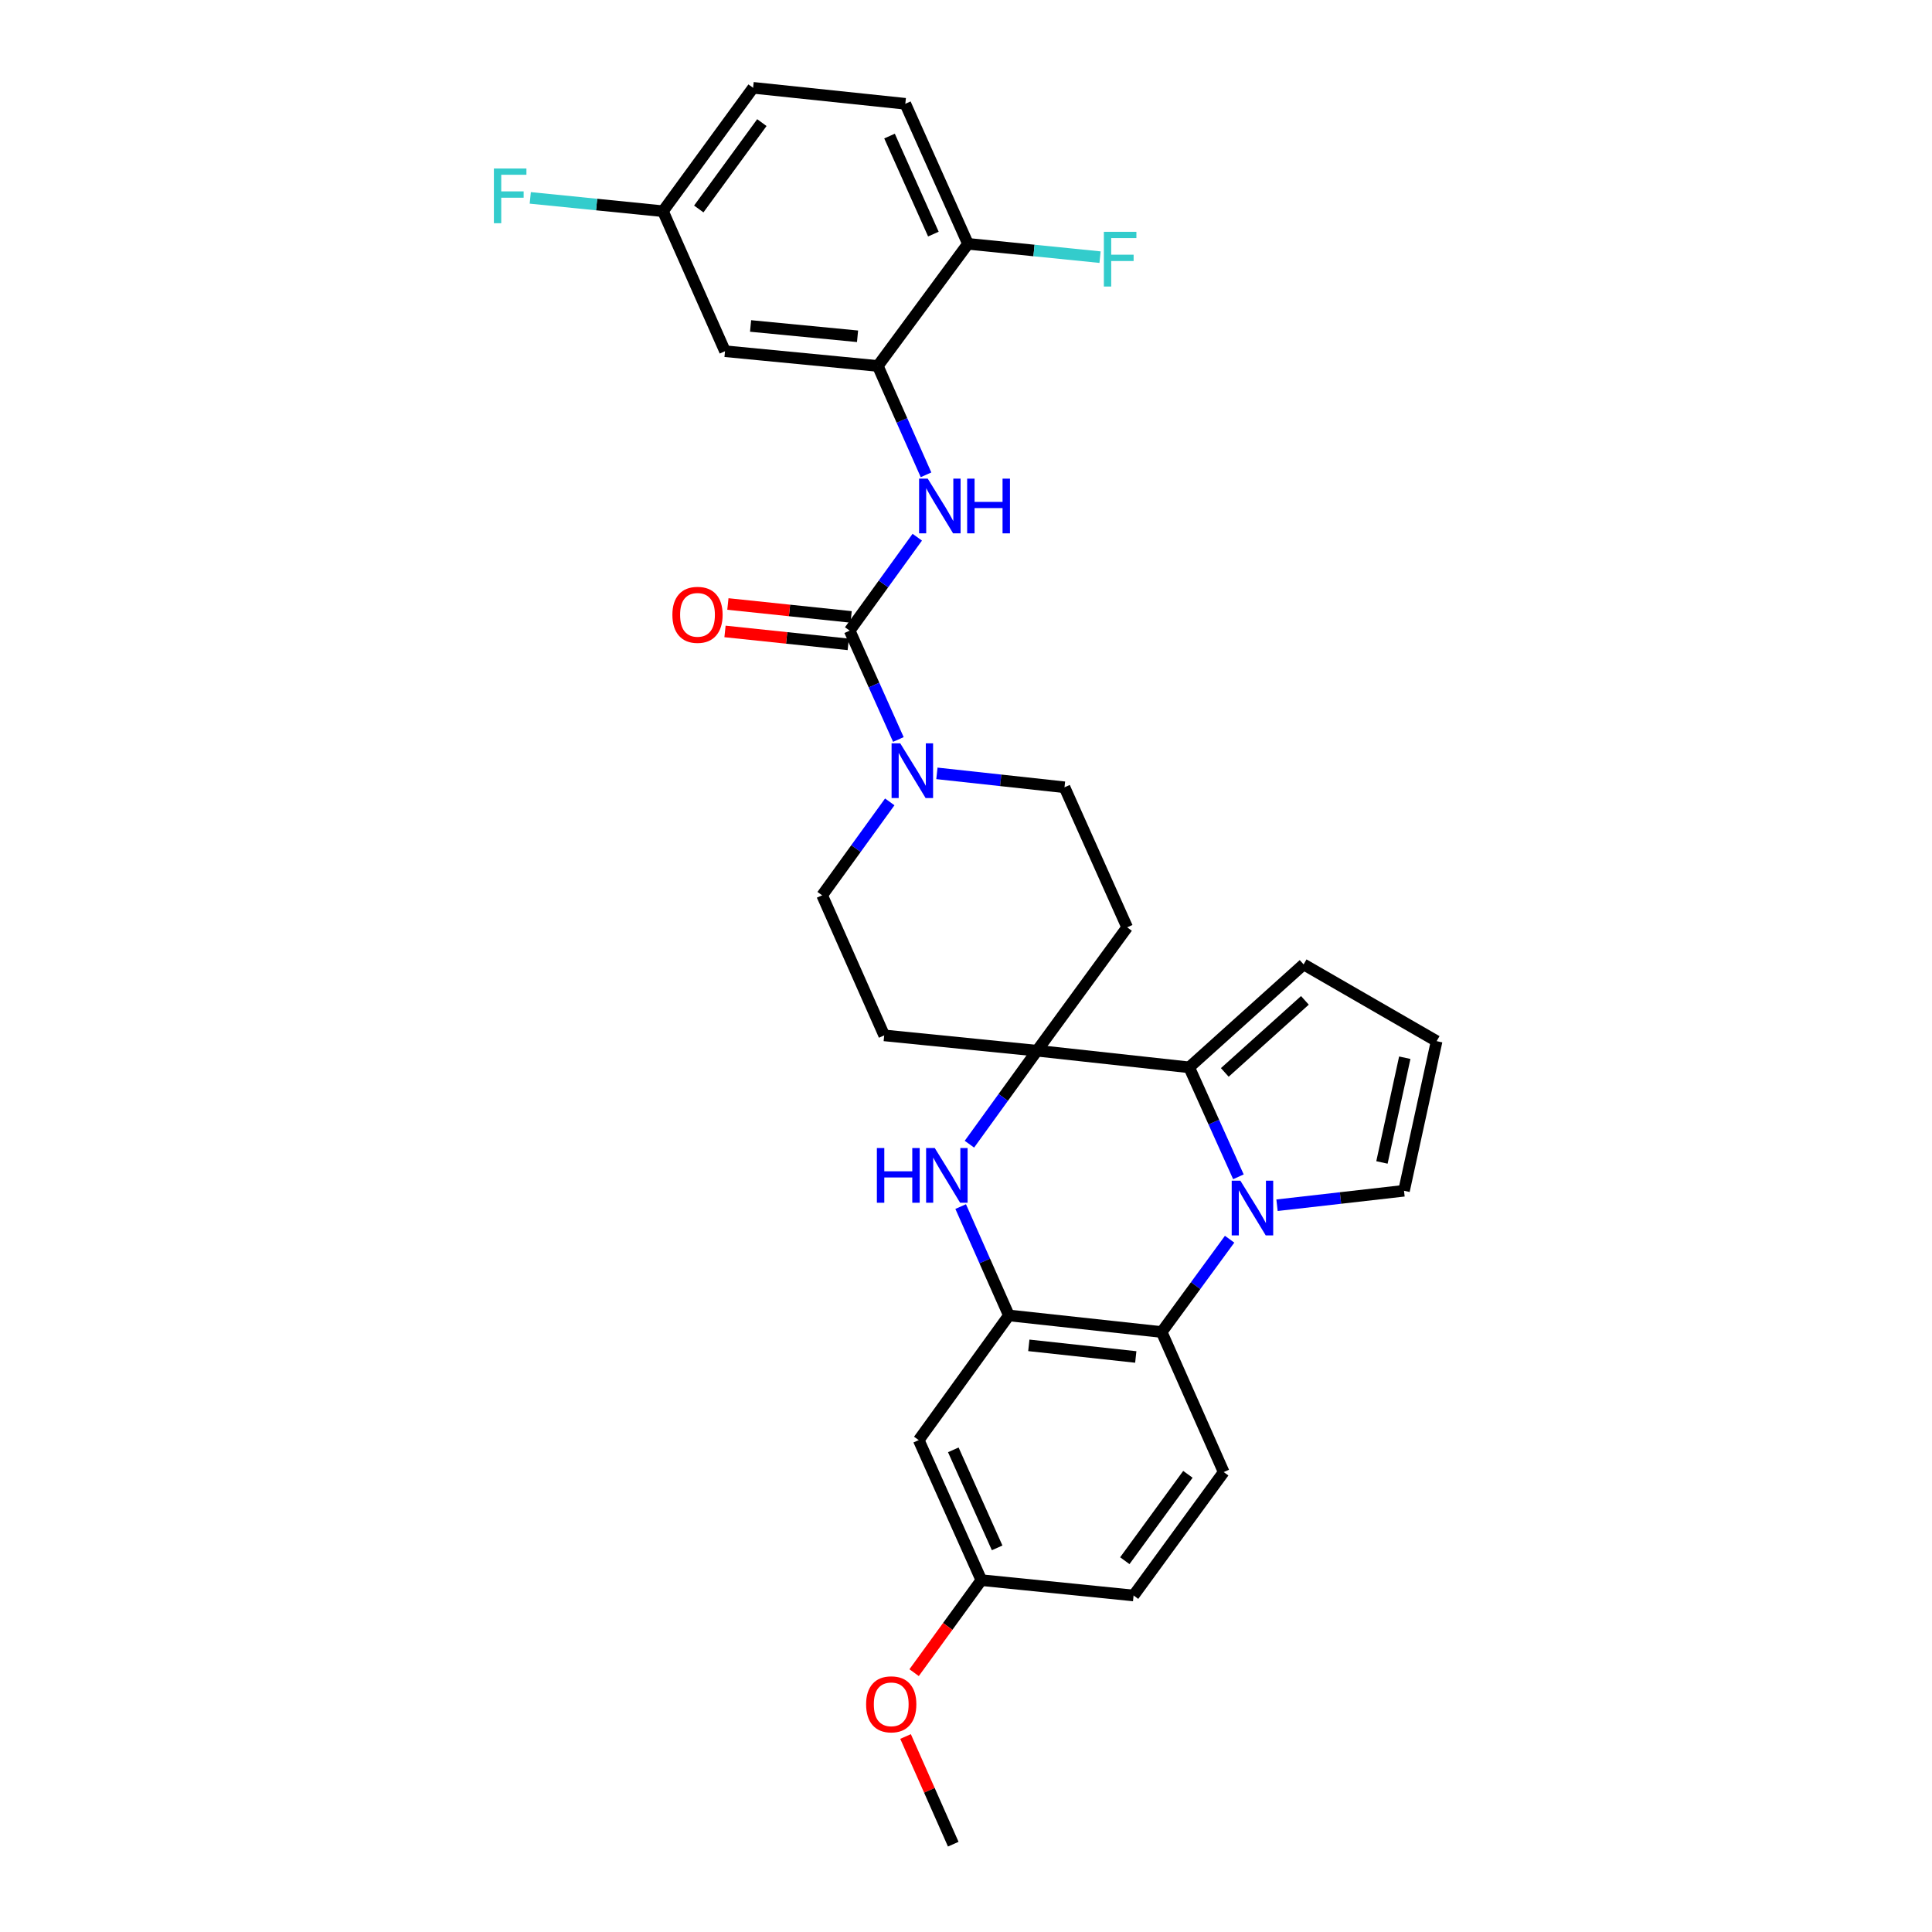 <?xml version='1.0' encoding='iso-8859-1'?>
<svg version='1.1' baseProfile='full'
              xmlns='http://www.w3.org/2000/svg'
                      xmlns:rdkit='http://www.rdkit.org/xml'
                      xmlns:xlink='http://www.w3.org/1999/xlink'
                  xml:space='preserve'
width='1000px' height='1000px' viewBox='0 0 1000 1000'>
<!-- END OF HEADER -->
<rect style='opacity:1.0;fill:#FFFFFF;stroke:none' width='1000' height='1000' x='0' y='0'> </rect>
<path class='bond-1' d='M 641.003,609.116 L 628.259,580.786' style='fill:none;fill-rule:evenodd;stroke:#0000FF;stroke-width:6px;stroke-linecap:butt;stroke-linejoin:miter;stroke-opacity:1' />
<path class='bond-1' d='M 628.259,580.786 L 615.516,552.456' style='fill:none;fill-rule:evenodd;stroke:#000000;stroke-width:6px;stroke-linecap:butt;stroke-linejoin:miter;stroke-opacity:1' />
<path class='bond-5' d='M 636.447,641.421 L 618.864,665.439' style='fill:none;fill-rule:evenodd;stroke:#0000FF;stroke-width:6px;stroke-linecap:butt;stroke-linejoin:miter;stroke-opacity:1' />
<path class='bond-5' d='M 618.864,665.439 L 601.281,689.456' style='fill:none;fill-rule:evenodd;stroke:#000000;stroke-width:6px;stroke-linecap:butt;stroke-linejoin:miter;stroke-opacity:1' />
<path class='bond-12' d='M 660.984,623.824 L 693.848,620.081' style='fill:none;fill-rule:evenodd;stroke:#0000FF;stroke-width:6px;stroke-linecap:butt;stroke-linejoin:miter;stroke-opacity:1' />
<path class='bond-12' d='M 693.848,620.081 L 726.712,616.338' style='fill:none;fill-rule:evenodd;stroke:#000000;stroke-width:6px;stroke-linecap:butt;stroke-linejoin:miter;stroke-opacity:1' />
<path class='bond-0' d='M 536.756,543.847 L 615.516,552.456' style='fill:none;fill-rule:evenodd;stroke:#000000;stroke-width:6px;stroke-linecap:butt;stroke-linejoin:miter;stroke-opacity:1' />
<path class='bond-10' d='M 536.756,543.847 L 457.663,535.912' style='fill:none;fill-rule:evenodd;stroke:#000000;stroke-width:6px;stroke-linecap:butt;stroke-linejoin:miter;stroke-opacity:1' />
<path class='bond-11' d='M 536.756,543.847 L 583.412,479.989' style='fill:none;fill-rule:evenodd;stroke:#000000;stroke-width:6px;stroke-linecap:butt;stroke-linejoin:miter;stroke-opacity:1' />
<path class='bond-31' d='M 536.756,543.847 L 519.264,568.038' style='fill:none;fill-rule:evenodd;stroke:#000000;stroke-width:6px;stroke-linecap:butt;stroke-linejoin:miter;stroke-opacity:1' />
<path class='bond-31' d='M 519.264,568.038 L 501.771,592.229' style='fill:none;fill-rule:evenodd;stroke:#0000FF;stroke-width:6px;stroke-linecap:butt;stroke-linejoin:miter;stroke-opacity:1' />
<path class='bond-15' d='M 615.516,552.456 L 674.748,499.175' style='fill:none;fill-rule:evenodd;stroke:#000000;stroke-width:6px;stroke-linecap:butt;stroke-linejoin:miter;stroke-opacity:1' />
<path class='bond-15' d='M 633.952,555.082 L 675.415,517.785' style='fill:none;fill-rule:evenodd;stroke:#000000;stroke-width:6px;stroke-linecap:butt;stroke-linejoin:miter;stroke-opacity:1' />
<path class='bond-2' d='M 497.242,624.522 L 509.719,652.692' style='fill:none;fill-rule:evenodd;stroke:#0000FF;stroke-width:6px;stroke-linecap:butt;stroke-linejoin:miter;stroke-opacity:1' />
<path class='bond-2' d='M 509.719,652.692 L 522.196,680.863' style='fill:none;fill-rule:evenodd;stroke:#000000;stroke-width:6px;stroke-linecap:butt;stroke-linejoin:miter;stroke-opacity:1' />
<path class='bond-3' d='M 439.794,326.421 L 452.397,354.59' style='fill:none;fill-rule:evenodd;stroke:#000000;stroke-width:6px;stroke-linecap:butt;stroke-linejoin:miter;stroke-opacity:1' />
<path class='bond-3' d='M 452.397,354.59 L 465,382.759' style='fill:none;fill-rule:evenodd;stroke:#0000FF;stroke-width:6px;stroke-linecap:butt;stroke-linejoin:miter;stroke-opacity:1' />
<path class='bond-7' d='M 439.794,326.421 L 457.286,302.238' style='fill:none;fill-rule:evenodd;stroke:#000000;stroke-width:6px;stroke-linecap:butt;stroke-linejoin:miter;stroke-opacity:1' />
<path class='bond-7' d='M 457.286,302.238 L 474.777,278.055' style='fill:none;fill-rule:evenodd;stroke:#0000FF;stroke-width:6px;stroke-linecap:butt;stroke-linejoin:miter;stroke-opacity:1' />
<path class='bond-20' d='M 440.54,319.319 L 408.646,315.971' style='fill:none;fill-rule:evenodd;stroke:#000000;stroke-width:6px;stroke-linecap:butt;stroke-linejoin:miter;stroke-opacity:1' />
<path class='bond-20' d='M 408.646,315.971 L 376.753,312.623' style='fill:none;fill-rule:evenodd;stroke:#FF0000;stroke-width:6px;stroke-linecap:butt;stroke-linejoin:miter;stroke-opacity:1' />
<path class='bond-20' d='M 439.049,333.523 L 407.155,330.176' style='fill:none;fill-rule:evenodd;stroke:#000000;stroke-width:6px;stroke-linecap:butt;stroke-linejoin:miter;stroke-opacity:1' />
<path class='bond-20' d='M 407.155,330.176 L 375.262,326.828' style='fill:none;fill-rule:evenodd;stroke:#FF0000;stroke-width:6px;stroke-linecap:butt;stroke-linejoin:miter;stroke-opacity:1' />
<path class='bond-4' d='M 522.196,680.863 L 601.281,689.456' style='fill:none;fill-rule:evenodd;stroke:#000000;stroke-width:6px;stroke-linecap:butt;stroke-linejoin:miter;stroke-opacity:1' />
<path class='bond-4' d='M 532.516,696.351 L 587.875,702.366' style='fill:none;fill-rule:evenodd;stroke:#000000;stroke-width:6px;stroke-linecap:butt;stroke-linejoin:miter;stroke-opacity:1' />
<path class='bond-9' d='M 522.196,680.863 L 475.532,745.396' style='fill:none;fill-rule:evenodd;stroke:#000000;stroke-width:6px;stroke-linecap:butt;stroke-linejoin:miter;stroke-opacity:1' />
<path class='bond-14' d='M 601.281,689.456 L 633.385,761.947' style='fill:none;fill-rule:evenodd;stroke:#000000;stroke-width:6px;stroke-linecap:butt;stroke-linejoin:miter;stroke-opacity:1' />
<path class='bond-6' d='M 484.944,400.292 L 517.964,403.895' style='fill:none;fill-rule:evenodd;stroke:#0000FF;stroke-width:6px;stroke-linecap:butt;stroke-linejoin:miter;stroke-opacity:1' />
<path class='bond-6' d='M 517.964,403.895 L 550.983,407.498' style='fill:none;fill-rule:evenodd;stroke:#000000;stroke-width:6px;stroke-linecap:butt;stroke-linejoin:miter;stroke-opacity:1' />
<path class='bond-33' d='M 460.538,415.055 L 443.041,439.238' style='fill:none;fill-rule:evenodd;stroke:#0000FF;stroke-width:6px;stroke-linecap:butt;stroke-linejoin:miter;stroke-opacity:1' />
<path class='bond-33' d='M 443.041,439.238 L 425.544,463.421' style='fill:none;fill-rule:evenodd;stroke:#000000;stroke-width:6px;stroke-linecap:butt;stroke-linejoin:miter;stroke-opacity:1' />
<path class='bond-8' d='M 479.309,245.763 L 466.832,217.592' style='fill:none;fill-rule:evenodd;stroke:#0000FF;stroke-width:6px;stroke-linecap:butt;stroke-linejoin:miter;stroke-opacity:1' />
<path class='bond-8' d='M 466.832,217.592 L 454.355,189.421' style='fill:none;fill-rule:evenodd;stroke:#000000;stroke-width:6px;stroke-linecap:butt;stroke-linejoin:miter;stroke-opacity:1' />
<path class='bond-13' d='M 454.355,189.421 L 375.262,181.788' style='fill:none;fill-rule:evenodd;stroke:#000000;stroke-width:6px;stroke-linecap:butt;stroke-linejoin:miter;stroke-opacity:1' />
<path class='bond-13' d='M 443.863,174.06 L 388.498,168.717' style='fill:none;fill-rule:evenodd;stroke:#000000;stroke-width:6px;stroke-linecap:butt;stroke-linejoin:miter;stroke-opacity:1' />
<path class='bond-19' d='M 454.355,189.421 L 501.018,126.206' style='fill:none;fill-rule:evenodd;stroke:#000000;stroke-width:6px;stroke-linecap:butt;stroke-linejoin:miter;stroke-opacity:1' />
<path class='bond-32' d='M 475.532,745.396 L 507.945,817.879' style='fill:none;fill-rule:evenodd;stroke:#000000;stroke-width:6px;stroke-linecap:butt;stroke-linejoin:miter;stroke-opacity:1' />
<path class='bond-32' d='M 493.432,750.438 L 516.122,801.176' style='fill:none;fill-rule:evenodd;stroke:#000000;stroke-width:6px;stroke-linecap:butt;stroke-linejoin:miter;stroke-opacity:1' />
<path class='bond-17' d='M 457.663,535.912 L 425.544,463.421' style='fill:none;fill-rule:evenodd;stroke:#000000;stroke-width:6px;stroke-linecap:butt;stroke-linejoin:miter;stroke-opacity:1' />
<path class='bond-18' d='M 583.412,479.989 L 550.983,407.498' style='fill:none;fill-rule:evenodd;stroke:#000000;stroke-width:6px;stroke-linecap:butt;stroke-linejoin:miter;stroke-opacity:1' />
<path class='bond-16' d='M 726.712,616.338 L 743.597,538.896' style='fill:none;fill-rule:evenodd;stroke:#000000;stroke-width:6px;stroke-linecap:butt;stroke-linejoin:miter;stroke-opacity:1' />
<path class='bond-16' d='M 715.29,601.679 L 727.11,547.47' style='fill:none;fill-rule:evenodd;stroke:#000000;stroke-width:6px;stroke-linecap:butt;stroke-linejoin:miter;stroke-opacity:1' />
<path class='bond-22' d='M 375.262,181.788 L 343.15,109.321' style='fill:none;fill-rule:evenodd;stroke:#000000;stroke-width:6px;stroke-linecap:butt;stroke-linejoin:miter;stroke-opacity:1' />
<path class='bond-24' d='M 633.385,761.947 L 586.737,825.821' style='fill:none;fill-rule:evenodd;stroke:#000000;stroke-width:6px;stroke-linecap:butt;stroke-linejoin:miter;stroke-opacity:1' />
<path class='bond-24' d='M 614.853,763.105 L 582.2,807.817' style='fill:none;fill-rule:evenodd;stroke:#000000;stroke-width:6px;stroke-linecap:butt;stroke-linejoin:miter;stroke-opacity:1' />
<path class='bond-30' d='M 674.748,499.175 L 743.597,538.896' style='fill:none;fill-rule:evenodd;stroke:#000000;stroke-width:6px;stroke-linecap:butt;stroke-linejoin:miter;stroke-opacity:1' />
<path class='bond-21' d='M 501.018,126.206 L 468.589,53.722' style='fill:none;fill-rule:evenodd;stroke:#000000;stroke-width:6px;stroke-linecap:butt;stroke-linejoin:miter;stroke-opacity:1' />
<path class='bond-21' d='M 483.117,121.166 L 460.417,70.428' style='fill:none;fill-rule:evenodd;stroke:#000000;stroke-width:6px;stroke-linecap:butt;stroke-linejoin:miter;stroke-opacity:1' />
<path class='bond-25' d='M 501.018,126.206 L 535.199,129.653' style='fill:none;fill-rule:evenodd;stroke:#000000;stroke-width:6px;stroke-linecap:butt;stroke-linejoin:miter;stroke-opacity:1' />
<path class='bond-25' d='M 535.199,129.653 L 569.379,133.1' style='fill:none;fill-rule:evenodd;stroke:#33CCCC;stroke-width:6px;stroke-linecap:butt;stroke-linejoin:miter;stroke-opacity:1' />
<path class='bond-26' d='M 468.589,53.722 L 389.806,45.455' style='fill:none;fill-rule:evenodd;stroke:#000000;stroke-width:6px;stroke-linecap:butt;stroke-linejoin:miter;stroke-opacity:1' />
<path class='bond-27' d='M 343.15,109.321 L 308.807,105.872' style='fill:none;fill-rule:evenodd;stroke:#000000;stroke-width:6px;stroke-linecap:butt;stroke-linejoin:miter;stroke-opacity:1' />
<path class='bond-27' d='M 308.807,105.872 L 274.465,102.423' style='fill:none;fill-rule:evenodd;stroke:#33CCCC;stroke-width:6px;stroke-linecap:butt;stroke-linejoin:miter;stroke-opacity:1' />
<path class='bond-34' d='M 343.15,109.321 L 389.806,45.455' style='fill:none;fill-rule:evenodd;stroke:#000000;stroke-width:6px;stroke-linecap:butt;stroke-linejoin:miter;stroke-opacity:1' />
<path class='bond-34' d='M 361.681,108.166 L 394.341,63.459' style='fill:none;fill-rule:evenodd;stroke:#000000;stroke-width:6px;stroke-linecap:butt;stroke-linejoin:miter;stroke-opacity:1' />
<path class='bond-23' d='M 507.945,817.879 L 586.737,825.821' style='fill:none;fill-rule:evenodd;stroke:#000000;stroke-width:6px;stroke-linecap:butt;stroke-linejoin:miter;stroke-opacity:1' />
<path class='bond-28' d='M 507.945,817.879 L 490.545,841.823' style='fill:none;fill-rule:evenodd;stroke:#000000;stroke-width:6px;stroke-linecap:butt;stroke-linejoin:miter;stroke-opacity:1' />
<path class='bond-28' d='M 490.545,841.823 L 473.145,865.766' style='fill:none;fill-rule:evenodd;stroke:#FF0000;stroke-width:6px;stroke-linecap:butt;stroke-linejoin:miter;stroke-opacity:1' />
<path class='bond-29' d='M 468.713,898.812 L 481.057,926.679' style='fill:none;fill-rule:evenodd;stroke:#FF0000;stroke-width:6px;stroke-linecap:butt;stroke-linejoin:miter;stroke-opacity:1' />
<path class='bond-29' d='M 481.057,926.679 L 493.401,954.545' style='fill:none;fill-rule:evenodd;stroke:#000000;stroke-width:6px;stroke-linecap:butt;stroke-linejoin:miter;stroke-opacity:1' />
<path  class='atom-0' d='M 642.01 611.113
L 651.29 626.113
Q 652.21 627.593, 653.69 630.273
Q 655.17 632.953, 655.25 633.113
L 655.25 611.113
L 659.01 611.113
L 659.01 639.433
L 655.13 639.433
L 645.17 623.033
Q 644.01 621.113, 642.77 618.913
Q 641.57 616.713, 641.21 616.033
L 641.21 639.433
L 637.53 639.433
L 637.53 611.113
L 642.01 611.113
' fill='#0000FF'/>
<path  class='atom-3' d='M 453.872 594.22
L 457.712 594.22
L 457.712 606.26
L 472.192 606.26
L 472.192 594.22
L 476.032 594.22
L 476.032 622.54
L 472.192 622.54
L 472.192 609.46
L 457.712 609.46
L 457.712 622.54
L 453.872 622.54
L 453.872 594.22
' fill='#0000FF'/>
<path  class='atom-3' d='M 483.832 594.22
L 493.112 609.22
Q 494.032 610.7, 495.512 613.38
Q 496.992 616.06, 497.072 616.22
L 497.072 594.22
L 500.832 594.22
L 500.832 622.54
L 496.952 622.54
L 486.992 606.14
Q 485.832 604.22, 484.592 602.02
Q 483.392 599.82, 483.032 599.14
L 483.032 622.54
L 479.352 622.54
L 479.352 594.22
L 483.832 594.22
' fill='#0000FF'/>
<path  class='atom-7' d='M 465.963 384.744
L 475.243 399.744
Q 476.163 401.224, 477.643 403.904
Q 479.123 406.584, 479.203 406.744
L 479.203 384.744
L 482.963 384.744
L 482.963 413.064
L 479.083 413.064
L 469.123 396.664
Q 467.963 394.744, 466.723 392.544
Q 465.523 390.344, 465.163 389.664
L 465.163 413.064
L 461.483 413.064
L 461.483 384.744
L 465.963 384.744
' fill='#0000FF'/>
<path  class='atom-8' d='M 480.198 247.744
L 489.478 262.744
Q 490.398 264.224, 491.878 266.904
Q 493.358 269.584, 493.438 269.744
L 493.438 247.744
L 497.198 247.744
L 497.198 276.064
L 493.318 276.064
L 483.358 259.664
Q 482.198 257.744, 480.958 255.544
Q 479.758 253.344, 479.398 252.664
L 479.398 276.064
L 475.718 276.064
L 475.718 247.744
L 480.198 247.744
' fill='#0000FF'/>
<path  class='atom-8' d='M 500.598 247.744
L 504.438 247.744
L 504.438 259.784
L 518.918 259.784
L 518.918 247.744
L 522.758 247.744
L 522.758 276.064
L 518.918 276.064
L 518.918 262.984
L 504.438 262.984
L 504.438 276.064
L 500.598 276.064
L 500.598 247.744
' fill='#0000FF'/>
<path  class='atom-21' d='M 348.027 318.233
Q 348.027 311.433, 351.387 307.633
Q 354.747 303.833, 361.027 303.833
Q 367.307 303.833, 370.667 307.633
Q 374.027 311.433, 374.027 318.233
Q 374.027 325.113, 370.627 329.033
Q 367.227 332.913, 361.027 332.913
Q 354.787 332.913, 351.387 329.033
Q 348.027 325.153, 348.027 318.233
M 361.027 329.713
Q 365.347 329.713, 367.667 326.833
Q 370.027 323.913, 370.027 318.233
Q 370.027 312.673, 367.667 309.873
Q 365.347 307.033, 361.027 307.033
Q 356.707 307.033, 354.347 309.833
Q 352.027 312.633, 352.027 318.233
Q 352.027 323.953, 354.347 326.833
Q 356.707 329.713, 361.027 329.713
' fill='#FF0000'/>
<path  class='atom-26' d='M 571.358 119.988
L 588.198 119.988
L 588.198 123.228
L 575.158 123.228
L 575.158 131.828
L 586.758 131.828
L 586.758 135.108
L 575.158 135.108
L 575.158 148.308
L 571.358 148.308
L 571.358 119.988
' fill='#33CCCC'/>
<path  class='atom-28' d='M 255.637 87.218
L 272.477 87.218
L 272.477 90.458
L 259.437 90.458
L 259.437 99.058
L 271.037 99.058
L 271.037 102.338
L 259.437 102.338
L 259.437 115.538
L 255.637 115.538
L 255.637 87.218
' fill='#33CCCC'/>
<path  class='atom-29' d='M 448.297 882.15
Q 448.297 875.35, 451.657 871.55
Q 455.017 867.75, 461.297 867.75
Q 467.577 867.75, 470.937 871.55
Q 474.297 875.35, 474.297 882.15
Q 474.297 889.03, 470.897 892.95
Q 467.497 896.83, 461.297 896.83
Q 455.057 896.83, 451.657 892.95
Q 448.297 889.07, 448.297 882.15
M 461.297 893.63
Q 465.617 893.63, 467.937 890.75
Q 470.297 887.83, 470.297 882.15
Q 470.297 876.59, 467.937 873.79
Q 465.617 870.95, 461.297 870.95
Q 456.977 870.95, 454.617 873.75
Q 452.297 876.55, 452.297 882.15
Q 452.297 887.87, 454.617 890.75
Q 456.977 893.63, 461.297 893.63
' fill='#FF0000'/>
</svg>
